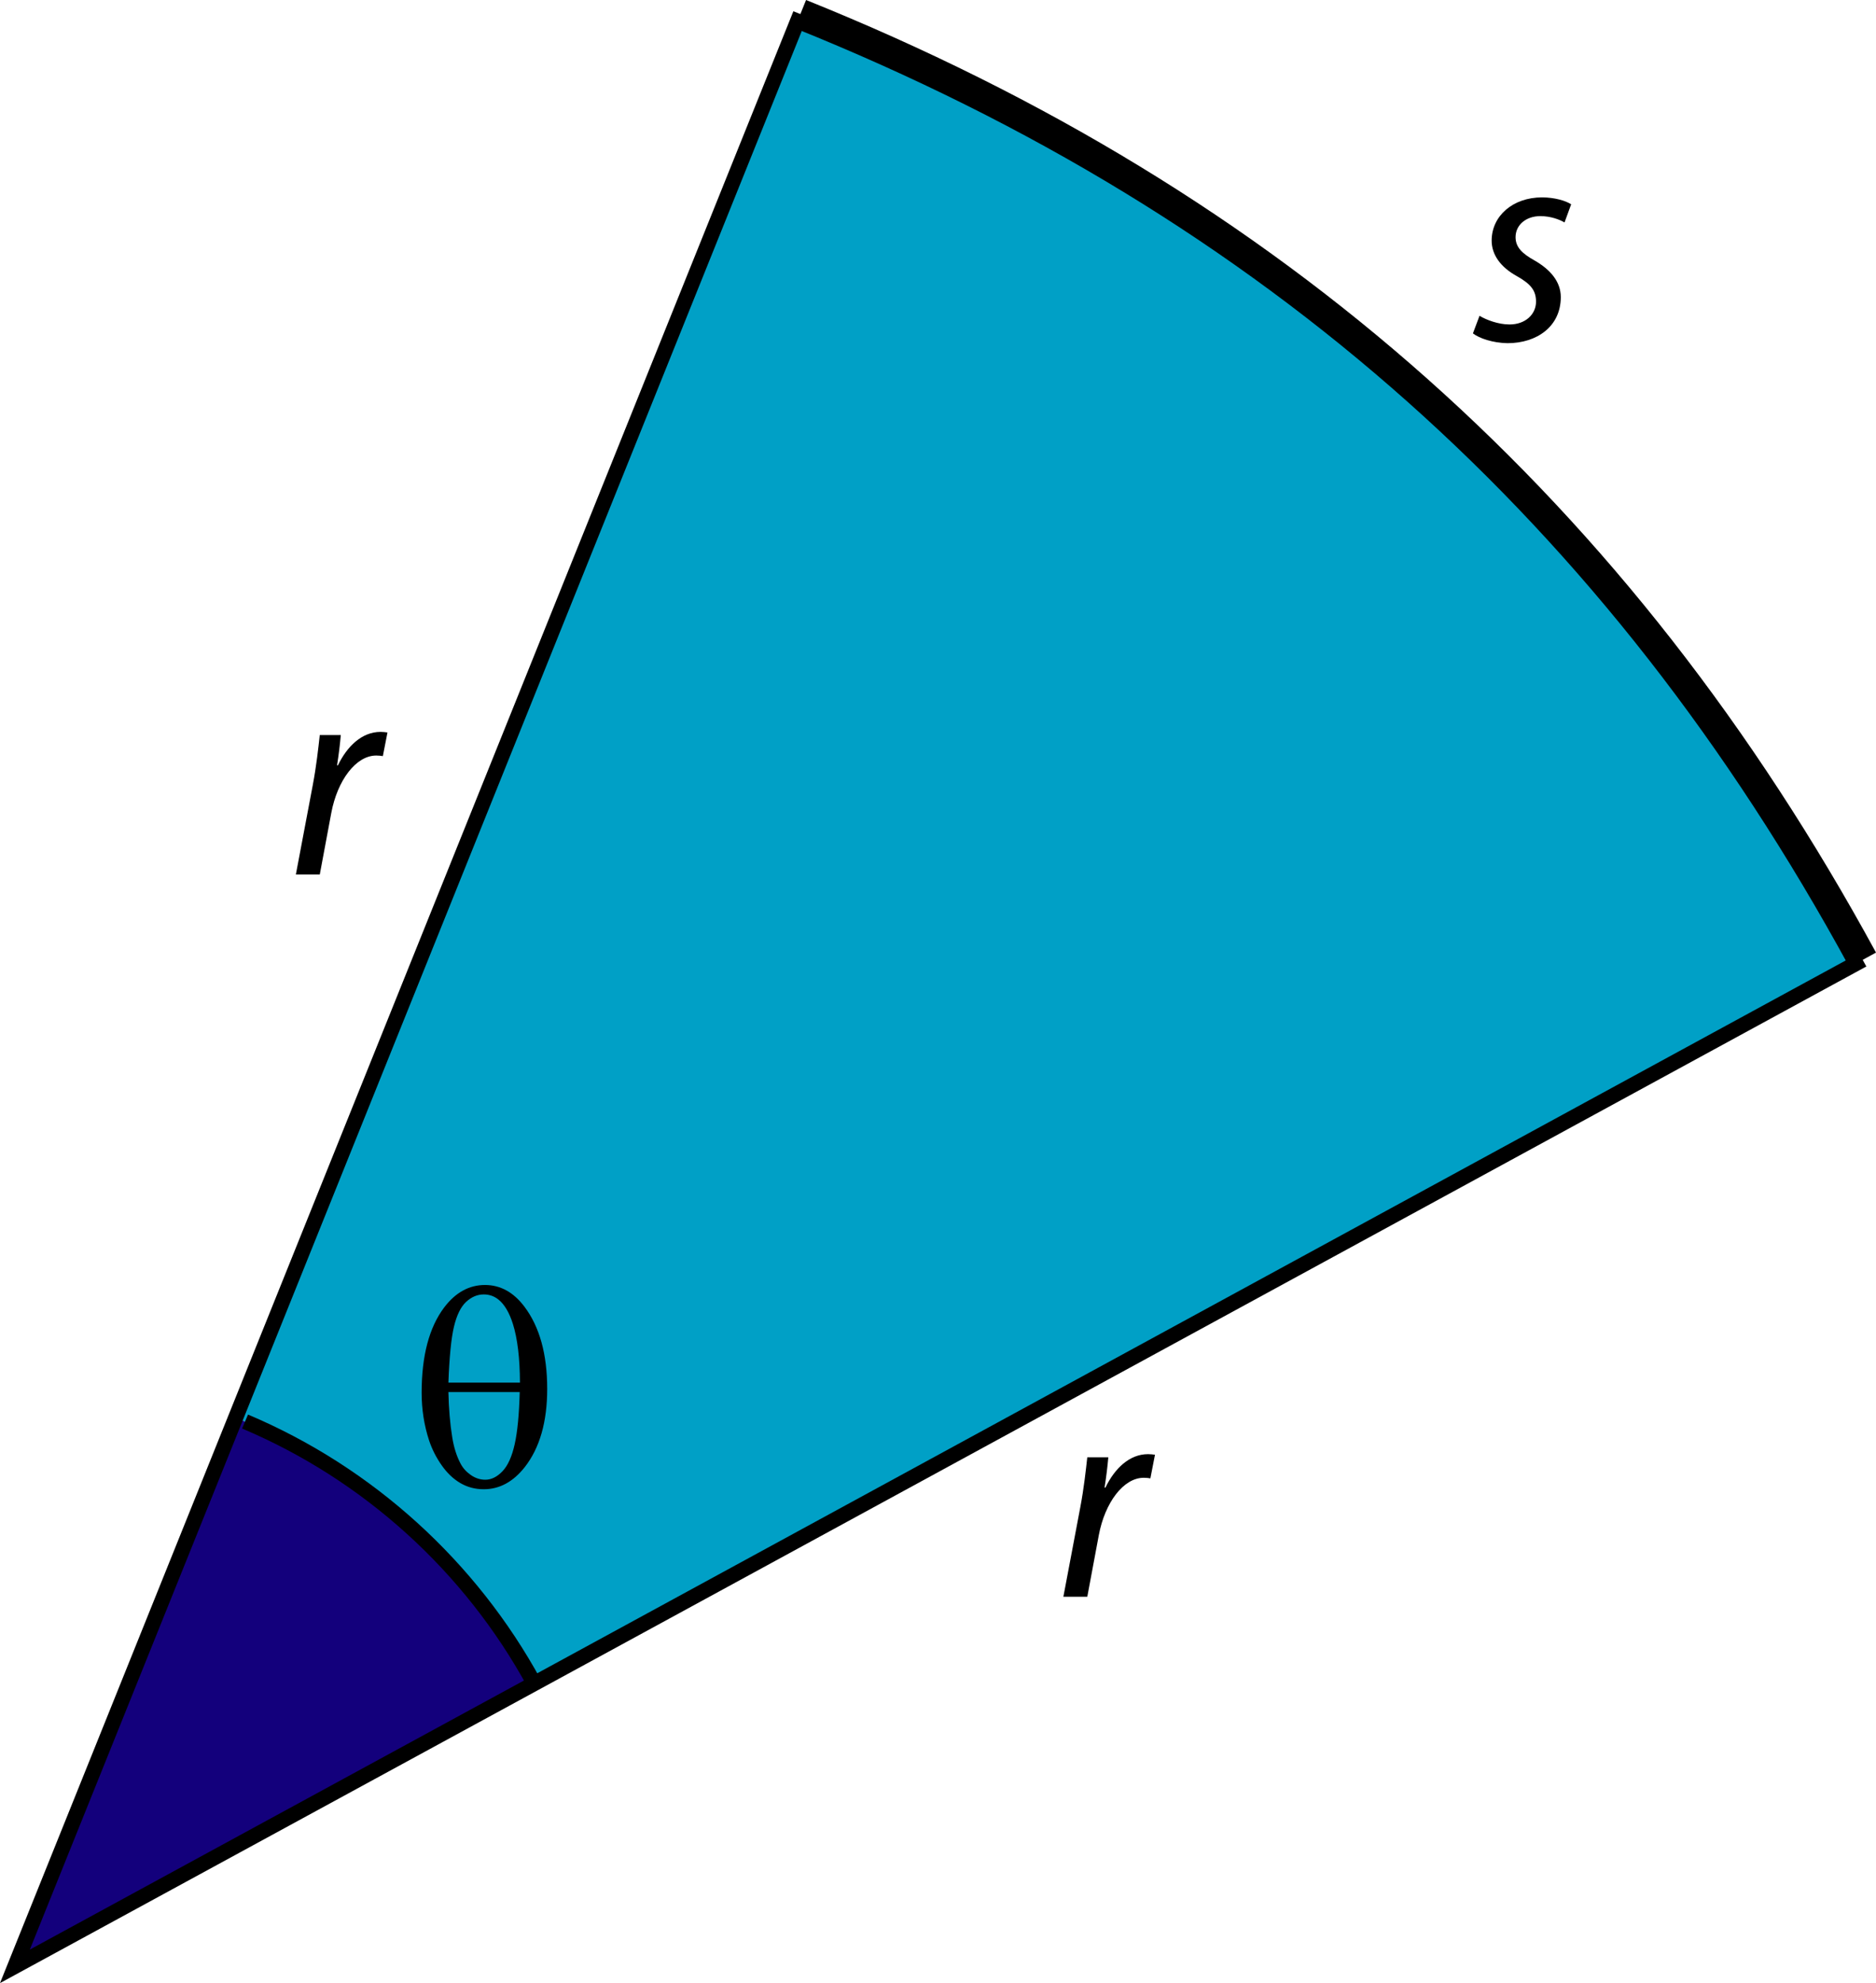 <?xml version="1.0" encoding="UTF-8" standalone="no"?>
<!-- Generator: Adobe Illustrator 12.0.0, SVG Export Plug-In . SVG Version: 6.00 Build 51448)  -->
<!DOCTYPE svg  PUBLIC '-//W3C//DTD SVG 1.0//EN'  'http://www.w3.org/TR/2001/REC-SVG-20010904/DTD/svg10.dtd'>
<svg id="Layer_1" xmlns="http://www.w3.org/2000/svg" xml:space="preserve" height="261.54" viewBox="0 0 247.464 261.535" width="247.46" version="1.0" overflow="visible" xmlns:xlink="http://www.w3.org/1999/xlink" enable-background="new 0 0 247.464 261.535">
	<path d="M140.27,210.58l2.242-11.856c0.456-2.394,0.722-4.826,0.912-6.536h2.774c-0.114,1.292-0.266,2.546-0.494,3.99h0.114c1.216-2.508,3.155-4.408,5.624-4.408,0.305,0,0.646,0.038,0.912,0.076l-0.607,3.116c-0.229-0.038-0.532-0.076-0.874-0.076-2.698,0-5.13,3.306-5.928,7.562l-1.52,8.132h-3.138z"/>
	<g id="XMLID_2_">
			<path d="M245.71,126.58l-175.23,95.43c-8.41-15.41-21.87-27.67-38.15-34.55l-1.24-0.5,74.49-185.11c62.42,25.126,107.95,65.645,140.13,124.73z" fill="#00A0C6"/>
			<path d="M70.477,222.02l-68.51,37.31,29.12-72.36,1.24,0.5c16.28,6.87,29.74,19.13,38.15,34.55z" fill="#13007C"/>
			<polyline stroke="#000" stroke-width="2" points="105.58,1.855,31.087,186.96,1.967,259.32,70.477,222.02,245.71,126.58" fill="none"/>
			<path stroke="#000" stroke-width="4" d="M245.71,126.58c-32.18-59.09-77.71-99.61-140.13-124.73" fill="none"/>
			<path stroke="#000" stroke-width="2" d="M70.477,222.02c-8.41-15.41-21.87-27.67-38.15-34.55" fill="none"/>
	</g>
	<path d="M39.027,115.33l2.242-11.856c0.456-2.394,0.722-4.826,0.912-6.536h2.774c-0.114,1.292-0.266,2.546-0.494,3.99h0.114c1.216-2.508,3.154-4.408,5.624-4.408,0.304,0,0.646,0.038,0.912,0.076l-0.608,3.116c-0.228-0.038-0.532-0.076-0.874-0.076-2.698,0-5.13,3.306-5.928,7.562l-1.52,8.132h-3.154z"/>
	<path d="M55.618,183.68c0-4.87,0.99-8.621,2.971-11.253,1.498-1.978,3.293-2.966,5.385-2.966,2.03,0,3.763,0.952,5.199,2.855,2.005,2.657,3.008,6.272,3.008,10.846,0,4.351-0.984,7.786-2.952,10.308-1.535,1.953-3.343,2.929-5.422,2.929-1.127,0-2.154-0.272-3.083-0.815-0.929-0.544-1.752-1.329-2.47-2.354s-1.269-2.114-1.652-3.263c-0.656-2.01-0.984-4.1-0.984-6.31zm12.969-1.35c-0.013-3.21-0.322-5.788-0.929-7.731-0.471-1.488-1.096-2.553-1.876-3.192-0.57-0.467-1.226-0.701-1.969-0.701-0.842,0-1.616,0.326-2.322,0.978s-1.242,1.741-1.607,3.266-0.61,3.986-0.733,7.381h9.436zm-9.438,1.25c0.049,2.203,0.217,4.182,0.502,5.939,0.21,1.336,0.576,2.5,1.097,3.489,0.31,0.594,0.762,1.098,1.357,1.513s1.233,0.622,1.915,0.622c0.793,0,1.545-0.371,2.258-1.113,0.712-0.742,1.251-1.937,1.617-3.582s0.586-3.935,0.66-6.867h-9.406z"/>
	<path d="M195.17,41.646c0.874,0.532,2.47,1.14,3.952,1.14,2.128,0,3.496-1.368,3.496-3.002,0-1.444-0.646-2.318-2.546-3.382-2.128-1.178-3.307-2.812-3.307-4.674,0-3.23,2.774-5.7,6.65-5.7,1.672,0,3.154,0.456,3.838,0.912l-0.874,2.394c-0.646-0.38-1.824-0.836-3.191-0.836-1.9,0-3.269,1.178-3.269,2.774,0,1.33,0.874,2.166,2.508,3.078,2.053,1.178,3.458,2.774,3.458,4.826,0,3.876-3.153,6.08-7.029,6.08-1.977-0.038-3.725-0.646-4.561-1.292l0.87-2.318z"/>
</svg>
